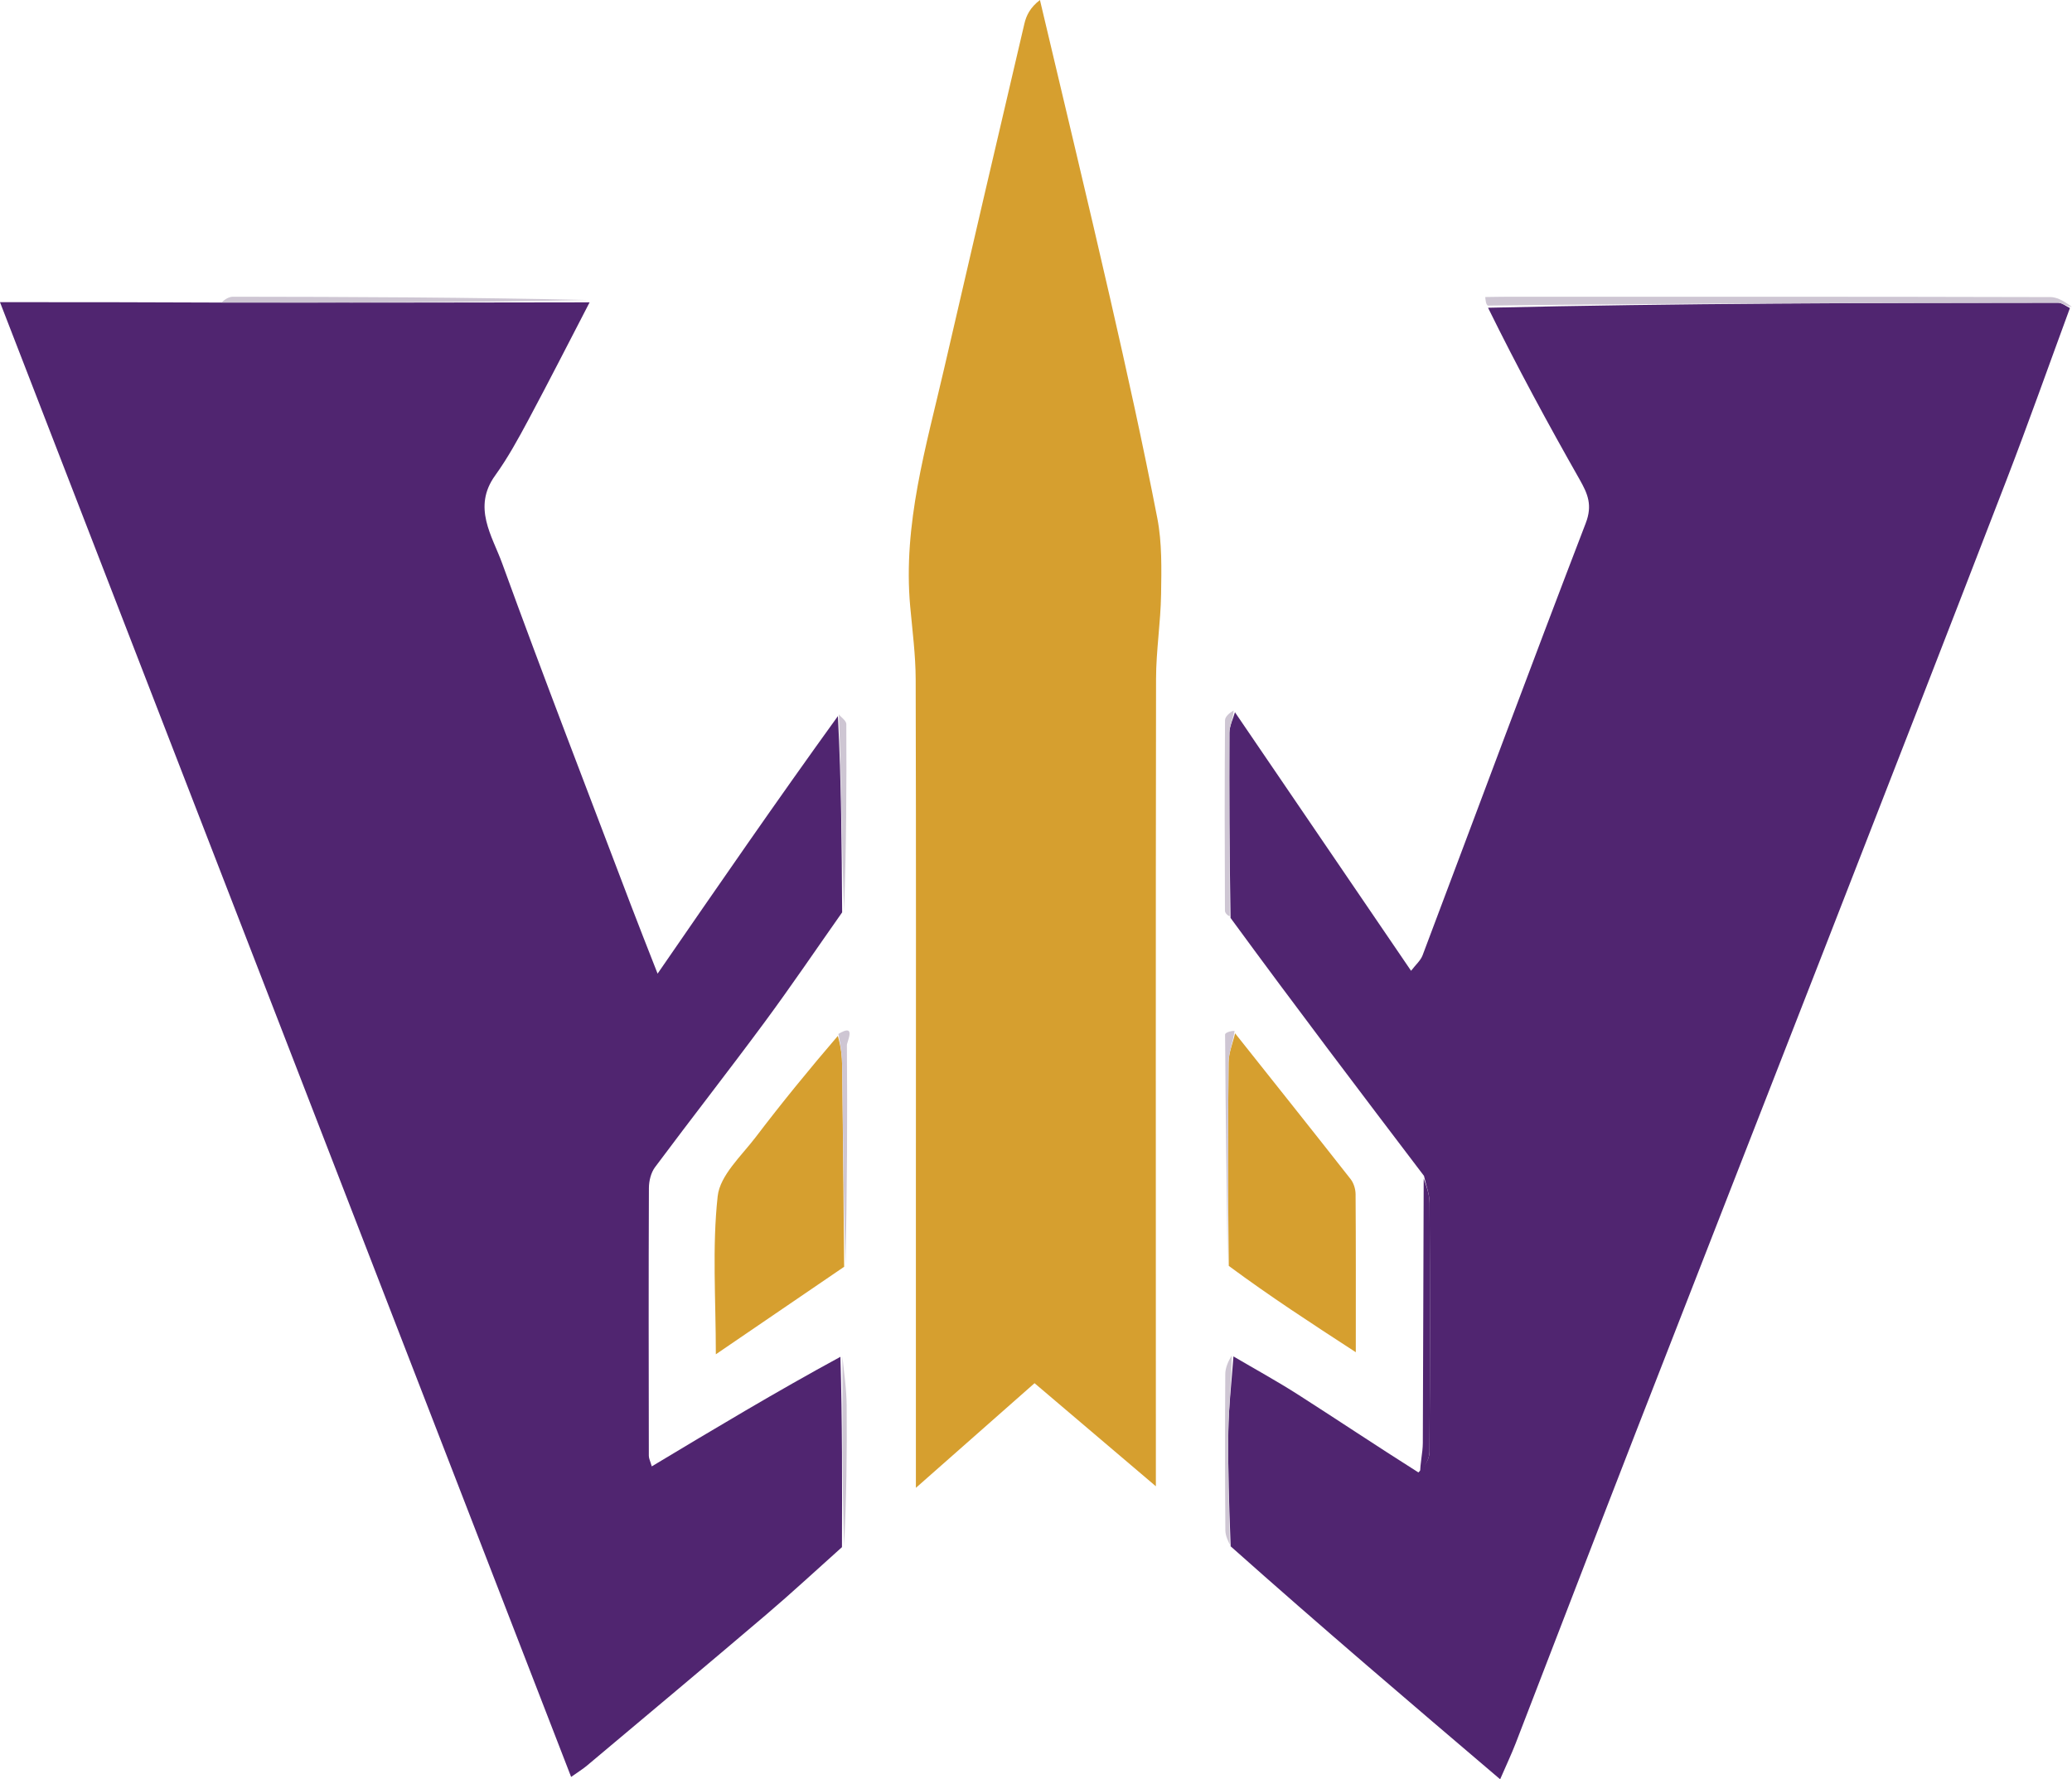 <svg xmlns="http://www.w3.org/2000/svg" xmlns:xlink="http://www.w3.org/1999/xlink" version="1.1" id="Layer_1" x="0px" y="0px" enable-background="new 0 0 1024 1024" xml:space="preserve" viewBox="331.6 347.02 362.85 311.66">

<path fill="#502570" opacity="1" stroke="none" d=" M547.602,584.614   C551.382,586.838 555.235,588.949 558.927,591.311   C565.8,595.706 572.58,600.247 579.993,604.936   C581.057,603.892 581.927,602.641 581.935,601.384   C582.031,586.842 582.028,572.298 581.951,557.756   C581.943,556.166 581.312,554.58 580.97,552.992   C569.733,538.191 558.495,523.39 547.095,507.808   C546.906,496.478 546.846,485.93 546.897,475.383   C546.903,474.18 547.529,472.98 547.867,471.779   C558.05,486.732 568.232,501.685 578.707,517.068   C579.512,516.01 580.373,515.282 580.721,514.361   C590.24,489.126 599.62,463.838 609.294,438.662   C610.505,435.509 609.653,433.525 608.221,431.002   C602.698,421.272 597.364,411.436 592.186,400.924   C625.612,400.144 658.812,400.072 692.012,400.053   C692.703,400.053 693.395,400.658 694.086,400.98   C690.384,411.044 686.812,421.158 682.955,431.162   C672.377,458.601 661.695,485.999 651.023,513.402   C640.06,541.553 629.035,569.68 618.086,597.837   C611.02,616.009 604.051,634.218 597.018,652.403   C596.307,654.242 595.459,656.027 594.307,658.684   C578.397,645.136 562.848,631.895 547.114,617.881   C546.838,610.661 546.609,604.211 546.704,597.766   C546.769,593.379 547.287,588.998 547.602,584.614  z" data-index="1"/>
<path fill="#502570" opacity="1" stroke="none" d=" M479.044,618.025   C474.642,621.959 470.316,625.983 465.822,629.809   C455.388,638.691 444.876,647.481 434.384,656.295   C433.65,656.911 432.822,657.415 431.615,658.271   C398.276,572.166 365.086,486.444 331.596,399.949   C344.81,399.949 356.909,399.949 369.942,400.016   C392.201,400.048 413.527,400.013 434.853,399.978   C431.294,406.833 427.795,413.72 424.151,420.53   C422.358,423.878 420.52,427.244 418.306,430.316   C414.294,435.882 417.789,440.882 419.536,445.687   C426.828,465.751 434.538,485.662 442.108,505.624   C443.5,509.296 444.956,512.944 446.758,517.565   C457.386,502.141 467.595,487.328 478.333,472.454   C478.934,483.872 479.006,495.352 479.077,506.832   C474.544,513.273 470.128,519.802 465.448,526.135   C459.159,534.646 452.632,542.98 446.31,551.467   C445.595,552.426 445.242,553.88 445.237,555.106   C445.172,570.749 445.199,586.392 445.224,602.034   C445.225,602.482 445.464,602.929 445.736,603.876   C456.76,597.259 467.581,590.764 478.776,584.683   C479.114,596.073 479.079,607.049 479.044,618.025  z" data-index="2"/>
<path fill="#D69F2F" opacity="1" stroke="none" d=" M491.992,555   C491.995,525.006 492.037,495.511 491.955,466.017   C491.943,461.75 491.376,457.481 490.992,453.22   C489.697,438.852 493.786,425.255 496.949,411.531   C501.59,391.403 506.28,371.286 510.991,351.173   C511.334,349.71 512.013,348.326 513.716,347.022   C517.821,364.428 522.015,381.814 526.002,399.247   C528.931,412.054 531.769,424.888 534.269,437.783   C535.108,442.114 534.997,446.674 534.93,451.124   C534.855,456.06 534.056,460.989 534.048,465.921   C533.979,510.913 534.013,555.904 534.017,600.896   C534.018,602.713 534.017,604.531 534.017,607.361   C526.512,600.983 519.594,595.103 512.77,589.304   C506.073,595.212 499.45,601.055 491.992,607.634   C491.992,589.583 491.992,572.542 491.992,555  z" data-index="3"/>
<path fill="#D69F2F" opacity="1" stroke="none" d=" M479.427,568.914   C472.149,573.88 464.871,578.845 456.959,584.244   C456.959,574.6 456.299,565.493 457.278,556.565   C457.681,552.89 461.45,549.48 463.97,546.164   C468.51,540.189 473.262,534.376 478.323,528.471   C478.847,530.243 479.064,532.039 479.085,533.837   C479.223,545.529 479.318,557.221 479.427,568.914  z" data-index="4"/>
<path fill="#D69F2F" opacity="1" stroke="none" d=" M547.89,528.018   C554.643,536.52 561.413,545.009 568.116,553.551   C568.659,554.242 568.984,555.296 568.991,556.185   C569.054,564.991 569.029,573.797 569.029,583.88   C561.168,578.767 554.066,574.149 546.786,568.759   C546.638,556.356 546.621,544.725 546.752,533.096   C546.771,531.399 547.493,529.71 547.89,528.018  z" data-index="5"/>
<path fill="#CEC6D3" opacity="1" stroke="none" d=" M694.446,400.785   C693.395,400.658 692.703,400.053 692.012,400.053   C658.812,400.072 625.612,400.144 592.137,400.553   C591.807,400.281 591.753,399.665 591.698,399.048   C593.031,399.031 594.363,398.999 595.696,398.999   C627.362,398.995 659.027,398.974 690.692,399.06   C692.065,399.063 693.435,400.058 694.446,400.785  z" data-index="6"/>
<path fill="#CEC6D3" opacity="1" stroke="none" d=" M434.691,399.575   C413.527,400.013 392.201,400.048 370.407,400.017   C370.76,399.617 371.582,398.994 372.404,398.995   C393.112,399.014 413.82,399.099 434.691,399.575  z" data-index="7"/>
<path fill="#502570" opacity="1" stroke="none" d=" M580.918,553.459   C581.312,554.58 581.943,556.166 581.951,557.756   C582.028,572.298 582.031,586.842 581.935,601.384   C581.927,602.641 581.057,603.892 580.305,605.086   C580.281,603.279 580.755,601.532 580.765,599.783   C580.846,584.498 580.844,569.211 580.918,553.459  z" data-index="8"/>
<path fill="#CEC6D3" opacity="1" stroke="none" d=" M479.667,568.594   C479.318,557.221 479.223,545.529 479.085,533.837   C479.064,532.039 478.847,530.243 478.418,528.13   C481.655,526.17 479.904,529.485 479.909,530.106   C480.012,542.828 479.942,555.551 479.667,568.594  z" data-index="9"/>
<path fill="#CEC6D3" opacity="1" stroke="none" d=" M547.802,527.611   C547.493,529.71 546.771,531.399 546.752,533.096   C546.621,544.725 546.638,556.356 546.592,568.446   C546.406,555.349 546.224,541.793 546.136,528.237   C546.134,527.896 547.164,527.549 547.802,527.611  z" data-index="10"/>
<path fill="#CEC6D3" opacity="1" stroke="none" d=" M547.634,471.479   C547.529,472.98 546.903,474.18 546.897,475.383   C546.846,485.93 546.906,496.478 546.966,507.491   C546.691,507.483 546.115,507.011 546.113,506.536   C546.061,495.421 546.047,484.307 546.126,473.192   C546.131,472.518 546.957,471.85 547.634,471.479  z" data-index="11"/>
<path fill="#CEC6D3" opacity="1" stroke="none" d=" M479.416,506.595   C479.006,495.352 478.934,483.872 478.504,472.138   C478.724,472.543 479.804,473.2 479.808,473.864   C479.871,484.695 479.797,495.526 479.416,506.595  z" data-index="12"/>
<path fill="#CEC6D3" opacity="1" stroke="none" d=" M547.293,584.467   C547.287,588.998 546.769,593.379 546.704,597.766   C546.609,604.211 546.838,610.661 546.965,617.581   C546.717,617.06 546.192,616.069 546.185,615.074   C546.117,605.95 546.109,596.825 546.171,587.701   C546.179,586.572 546.701,585.447 547.293,584.467  z" data-index="13"/>
<path fill="#CEC6D3" opacity="1" stroke="none" d=" M479.418,617.805   C479.079,607.049 479.114,596.073 479.126,584.642   C479.372,587.207 479.842,590.225 479.87,593.247   C479.945,601.359 479.831,609.472 479.418,617.805  z" data-index="14"/>
</svg>